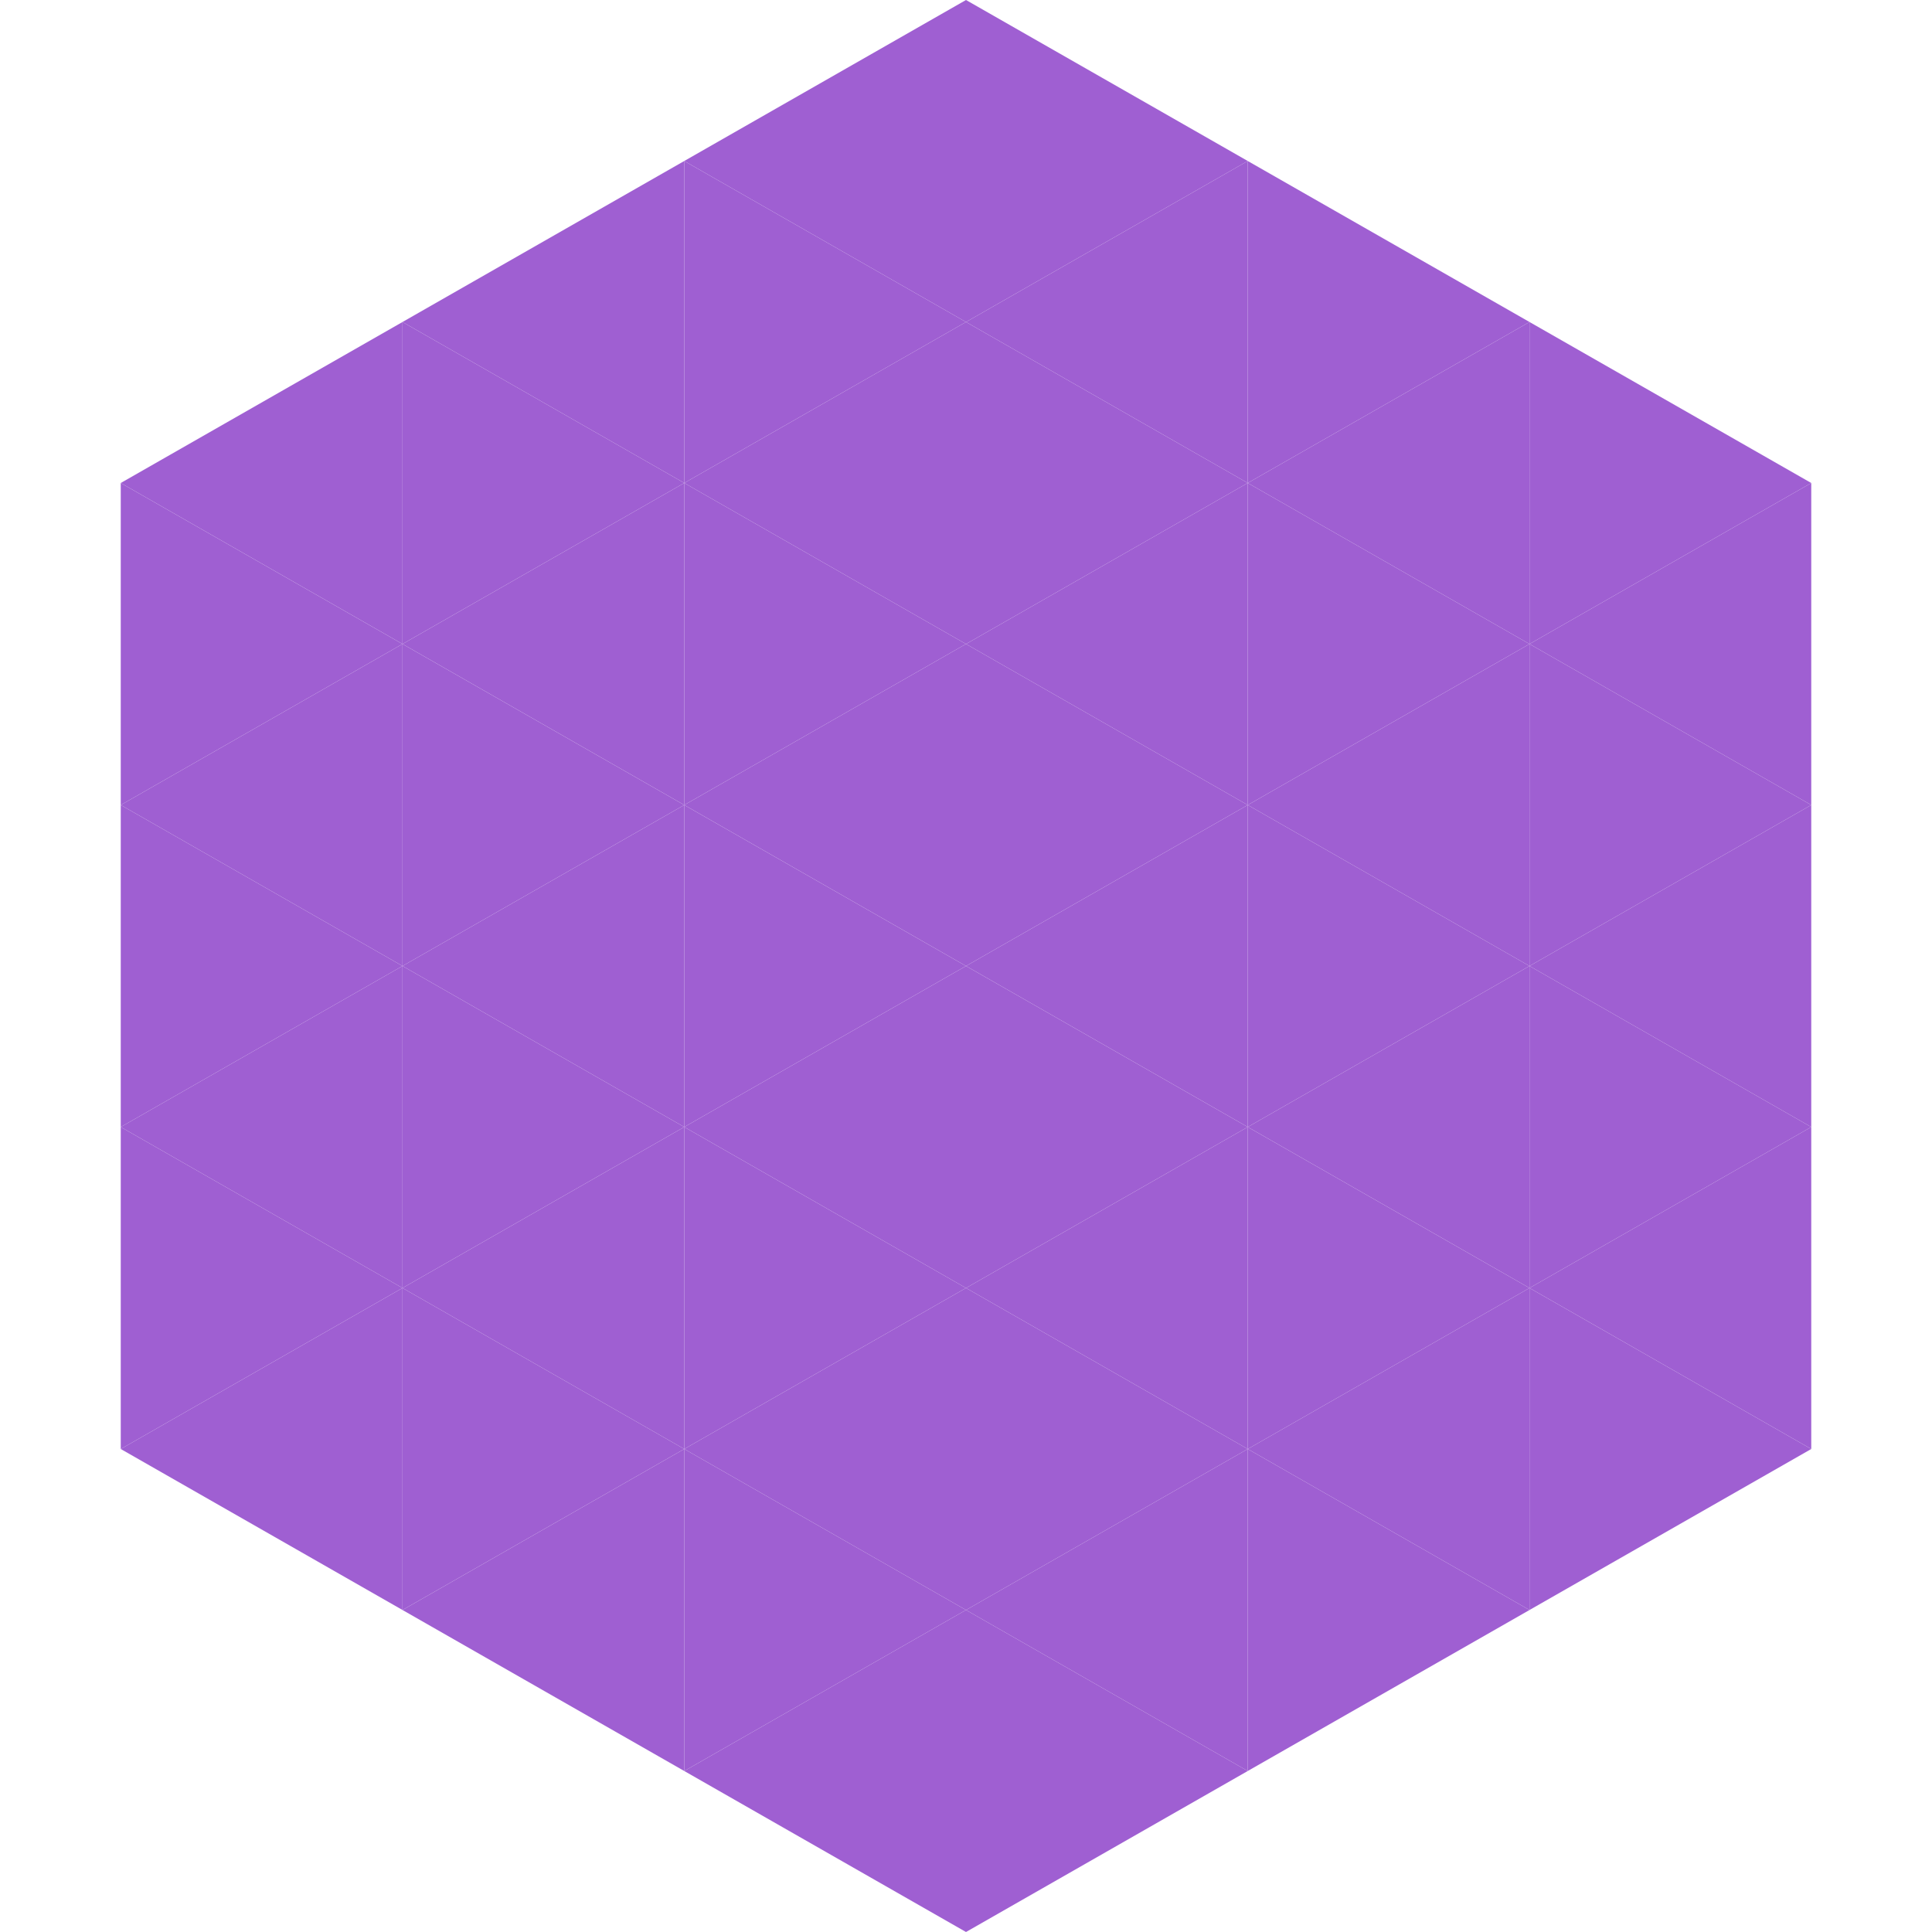 <?xml version="1.0"?>
<!-- Generated by SVGo -->
<svg width="240" height="240"
     xmlns="http://www.w3.org/2000/svg"
     xmlns:xlink="http://www.w3.org/1999/xlink">
<polygon points="50,40 15,60 50,80" style="fill:rgb(159,95,210)" />
<polygon points="190,40 225,60 190,80" style="fill:rgb(159,95,210)" />
<polygon points="15,60 50,80 15,100" style="fill:rgb(159,95,210)" />
<polygon points="225,60 190,80 225,100" style="fill:rgb(159,95,210)" />
<polygon points="50,80 15,100 50,120" style="fill:rgb(159,95,210)" />
<polygon points="190,80 225,100 190,120" style="fill:rgb(159,95,210)" />
<polygon points="15,100 50,120 15,140" style="fill:rgb(159,95,210)" />
<polygon points="225,100 190,120 225,140" style="fill:rgb(159,95,210)" />
<polygon points="50,120 15,140 50,160" style="fill:rgb(159,95,210)" />
<polygon points="190,120 225,140 190,160" style="fill:rgb(159,95,210)" />
<polygon points="15,140 50,160 15,180" style="fill:rgb(159,95,210)" />
<polygon points="225,140 190,160 225,180" style="fill:rgb(159,95,210)" />
<polygon points="50,160 15,180 50,200" style="fill:rgb(159,95,210)" />
<polygon points="190,160 225,180 190,200" style="fill:rgb(159,95,210)" />
<polygon points="15,180 50,200 15,220" style="fill:rgb(255,255,255); fill-opacity:0" />
<polygon points="225,180 190,200 225,220" style="fill:rgb(255,255,255); fill-opacity:0" />
<polygon points="50,0 85,20 50,40" style="fill:rgb(255,255,255); fill-opacity:0" />
<polygon points="190,0 155,20 190,40" style="fill:rgb(255,255,255); fill-opacity:0" />
<polygon points="85,20 50,40 85,60" style="fill:rgb(159,95,210)" />
<polygon points="155,20 190,40 155,60" style="fill:rgb(159,95,210)" />
<polygon points="50,40 85,60 50,80" style="fill:rgb(159,95,210)" />
<polygon points="190,40 155,60 190,80" style="fill:rgb(159,95,210)" />
<polygon points="85,60 50,80 85,100" style="fill:rgb(159,95,210)" />
<polygon points="155,60 190,80 155,100" style="fill:rgb(159,95,210)" />
<polygon points="50,80 85,100 50,120" style="fill:rgb(159,95,210)" />
<polygon points="190,80 155,100 190,120" style="fill:rgb(159,95,210)" />
<polygon points="85,100 50,120 85,140" style="fill:rgb(159,95,210)" />
<polygon points="155,100 190,120 155,140" style="fill:rgb(159,95,210)" />
<polygon points="50,120 85,140 50,160" style="fill:rgb(159,95,210)" />
<polygon points="190,120 155,140 190,160" style="fill:rgb(159,95,210)" />
<polygon points="85,140 50,160 85,180" style="fill:rgb(159,95,210)" />
<polygon points="155,140 190,160 155,180" style="fill:rgb(159,95,210)" />
<polygon points="50,160 85,180 50,200" style="fill:rgb(159,95,210)" />
<polygon points="190,160 155,180 190,200" style="fill:rgb(159,95,210)" />
<polygon points="85,180 50,200 85,220" style="fill:rgb(159,95,210)" />
<polygon points="155,180 190,200 155,220" style="fill:rgb(159,95,210)" />
<polygon points="120,0 85,20 120,40" style="fill:rgb(159,95,210)" />
<polygon points="120,0 155,20 120,40" style="fill:rgb(159,95,210)" />
<polygon points="85,20 120,40 85,60" style="fill:rgb(159,95,210)" />
<polygon points="155,20 120,40 155,60" style="fill:rgb(159,95,210)" />
<polygon points="120,40 85,60 120,80" style="fill:rgb(159,95,210)" />
<polygon points="120,40 155,60 120,80" style="fill:rgb(159,95,210)" />
<polygon points="85,60 120,80 85,100" style="fill:rgb(159,95,210)" />
<polygon points="155,60 120,80 155,100" style="fill:rgb(159,95,210)" />
<polygon points="120,80 85,100 120,120" style="fill:rgb(159,95,210)" />
<polygon points="120,80 155,100 120,120" style="fill:rgb(159,95,210)" />
<polygon points="85,100 120,120 85,140" style="fill:rgb(159,95,210)" />
<polygon points="155,100 120,120 155,140" style="fill:rgb(159,95,210)" />
<polygon points="120,120 85,140 120,160" style="fill:rgb(159,95,210)" />
<polygon points="120,120 155,140 120,160" style="fill:rgb(159,95,210)" />
<polygon points="85,140 120,160 85,180" style="fill:rgb(159,95,210)" />
<polygon points="155,140 120,160 155,180" style="fill:rgb(159,95,210)" />
<polygon points="120,160 85,180 120,200" style="fill:rgb(159,95,210)" />
<polygon points="120,160 155,180 120,200" style="fill:rgb(159,95,210)" />
<polygon points="85,180 120,200 85,220" style="fill:rgb(159,95,210)" />
<polygon points="155,180 120,200 155,220" style="fill:rgb(159,95,210)" />
<polygon points="120,200 85,220 120,240" style="fill:rgb(159,95,210)" />
<polygon points="120,200 155,220 120,240" style="fill:rgb(159,95,210)" />
<polygon points="85,220 120,240 85,260" style="fill:rgb(255,255,255); fill-opacity:0" />
<polygon points="155,220 120,240 155,260" style="fill:rgb(255,255,255); fill-opacity:0" />
</svg>
